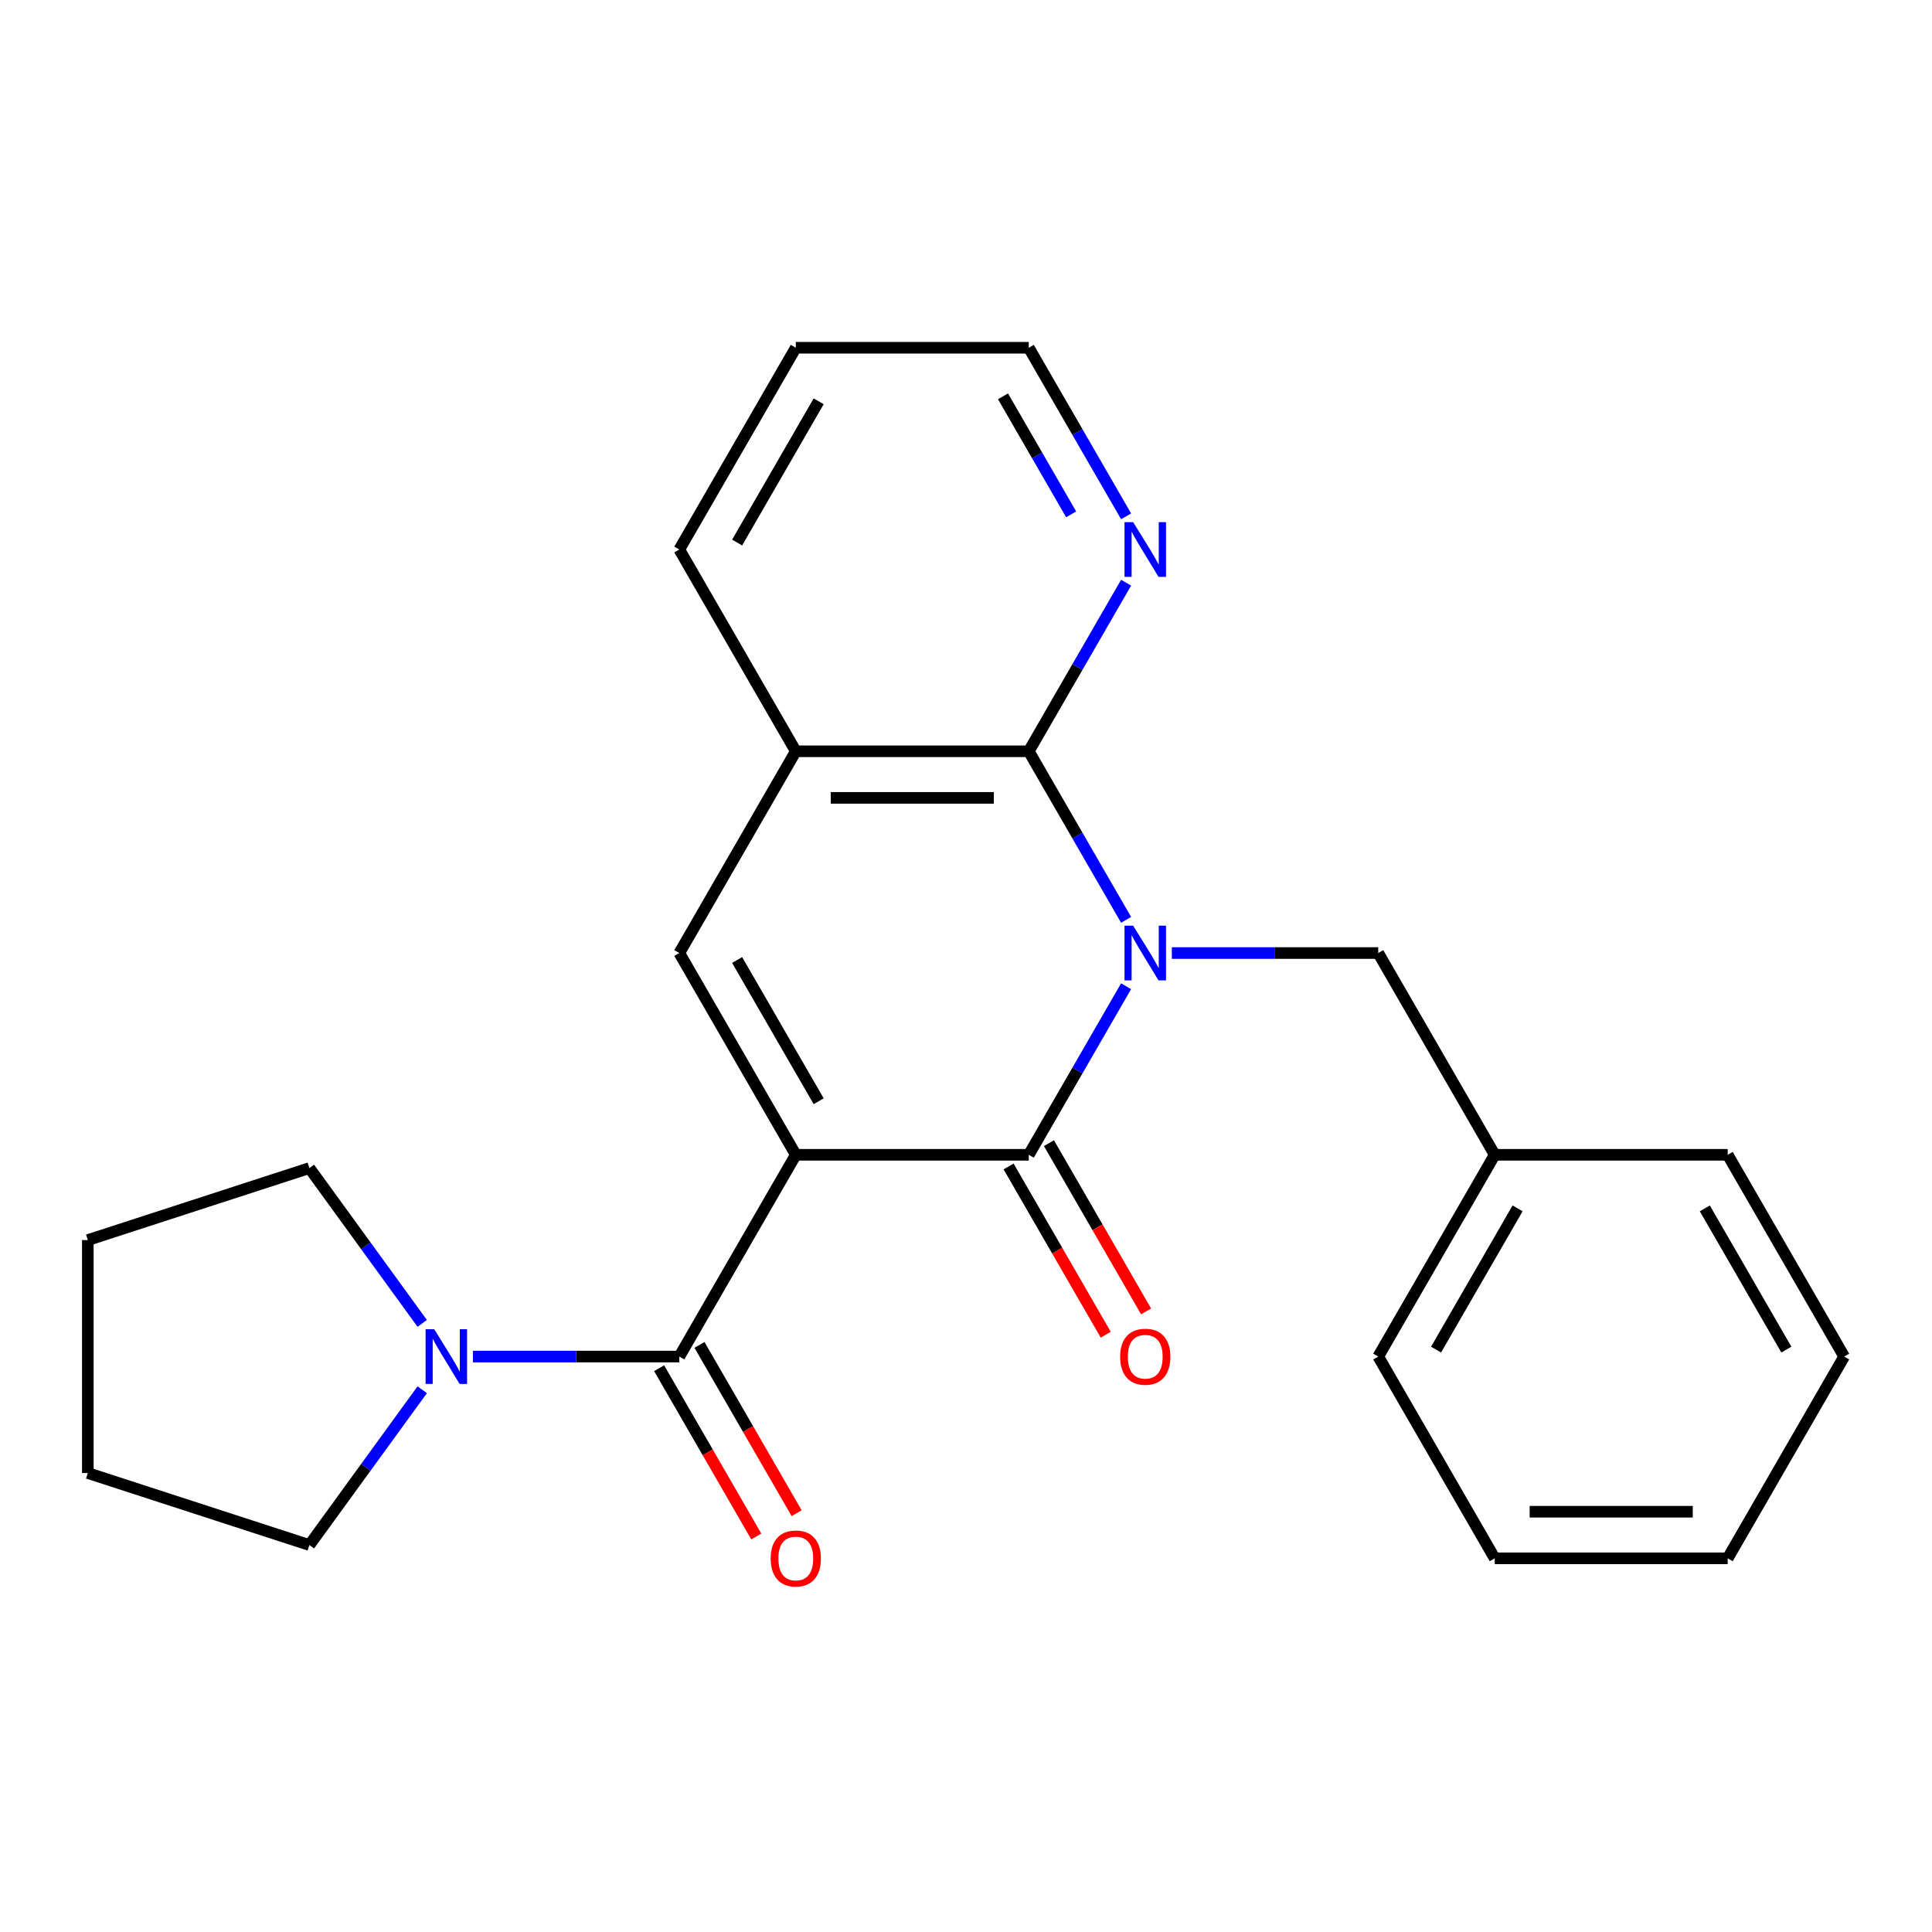 <?xml version='1.0' encoding='iso-8859-1'?>
<svg version='1.1' baseProfile='full'
              xmlns='http://www.w3.org/2000/svg'
                      xmlns:rdkit='http://www.rdkit.org/xml'
                      xmlns:xlink='http://www.w3.org/1999/xlink'
                  xml:space='preserve'
width='1000px' height='1000px' viewBox='0 0 1000 1000'>
<!-- END OF HEADER -->
<rect style='opacity:1.0;fill:#FFFFFF;stroke:none' width='1000' height='1000' x='0' y='0'> </rect>
<path class='bond-1' d='M 411.901,597.723 L 532.489,597.723' style='fill:none;fill-rule:evenodd;stroke:#000000;stroke-width:6px;stroke-linecap:butt;stroke-linejoin:miter;stroke-opacity:1' />
<path class='bond-2' d='M 411.901,597.723 L 351.607,702.155' style='fill:none;fill-rule:evenodd;stroke:#000000;stroke-width:6px;stroke-linecap:butt;stroke-linejoin:miter;stroke-opacity:1' />
<path class='bond-4' d='M 411.901,597.723 L 351.607,493.291' style='fill:none;fill-rule:evenodd;stroke:#000000;stroke-width:6px;stroke-linecap:butt;stroke-linejoin:miter;stroke-opacity:1' />
<path class='bond-4' d='M 423.744,569.999 L 381.538,496.897' style='fill:none;fill-rule:evenodd;stroke:#000000;stroke-width:6px;stroke-linecap:butt;stroke-linejoin:miter;stroke-opacity:1' />
<path class='bond-0' d='M 582.867,510.466 L 557.678,554.094' style='fill:none;fill-rule:evenodd;stroke:#0000FF;stroke-width:6px;stroke-linecap:butt;stroke-linejoin:miter;stroke-opacity:1' />
<path class='bond-0' d='M 557.678,554.094 L 532.489,597.723' style='fill:none;fill-rule:evenodd;stroke:#000000;stroke-width:6px;stroke-linecap:butt;stroke-linejoin:miter;stroke-opacity:1' />
<path class='bond-7' d='M 606.537,493.291 L 659.954,493.291' style='fill:none;fill-rule:evenodd;stroke:#0000FF;stroke-width:6px;stroke-linecap:butt;stroke-linejoin:miter;stroke-opacity:1' />
<path class='bond-7' d='M 659.954,493.291 L 713.37,493.291' style='fill:none;fill-rule:evenodd;stroke:#000000;stroke-width:6px;stroke-linecap:butt;stroke-linejoin:miter;stroke-opacity:1' />
<path class='bond-24' d='M 582.867,476.116 L 557.678,432.488' style='fill:none;fill-rule:evenodd;stroke:#0000FF;stroke-width:6px;stroke-linecap:butt;stroke-linejoin:miter;stroke-opacity:1' />
<path class='bond-24' d='M 557.678,432.488 L 532.489,388.859' style='fill:none;fill-rule:evenodd;stroke:#000000;stroke-width:6px;stroke-linecap:butt;stroke-linejoin:miter;stroke-opacity:1' />
<path class='bond-9' d='M 522.046,603.752 L 547.188,647.301' style='fill:none;fill-rule:evenodd;stroke:#000000;stroke-width:6px;stroke-linecap:butt;stroke-linejoin:miter;stroke-opacity:1' />
<path class='bond-9' d='M 547.188,647.301 L 572.331,690.849' style='fill:none;fill-rule:evenodd;stroke:#FF0000;stroke-width:6px;stroke-linecap:butt;stroke-linejoin:miter;stroke-opacity:1' />
<path class='bond-9' d='M 542.932,591.693 L 568.075,635.242' style='fill:none;fill-rule:evenodd;stroke:#000000;stroke-width:6px;stroke-linecap:butt;stroke-linejoin:miter;stroke-opacity:1' />
<path class='bond-9' d='M 568.075,635.242 L 593.218,678.791' style='fill:none;fill-rule:evenodd;stroke:#FF0000;stroke-width:6px;stroke-linecap:butt;stroke-linejoin:miter;stroke-opacity:1' />
<path class='bond-6' d='M 351.607,702.155 L 298.191,702.155' style='fill:none;fill-rule:evenodd;stroke:#000000;stroke-width:6px;stroke-linecap:butt;stroke-linejoin:miter;stroke-opacity:1' />
<path class='bond-6' d='M 298.191,702.155 L 244.774,702.155' style='fill:none;fill-rule:evenodd;stroke:#0000FF;stroke-width:6px;stroke-linecap:butt;stroke-linejoin:miter;stroke-opacity:1' />
<path class='bond-10' d='M 341.164,708.184 L 366.307,751.733' style='fill:none;fill-rule:evenodd;stroke:#000000;stroke-width:6px;stroke-linecap:butt;stroke-linejoin:miter;stroke-opacity:1' />
<path class='bond-10' d='M 366.307,751.733 L 391.45,795.281' style='fill:none;fill-rule:evenodd;stroke:#FF0000;stroke-width:6px;stroke-linecap:butt;stroke-linejoin:miter;stroke-opacity:1' />
<path class='bond-10' d='M 362.051,696.125 L 387.193,739.674' style='fill:none;fill-rule:evenodd;stroke:#000000;stroke-width:6px;stroke-linecap:butt;stroke-linejoin:miter;stroke-opacity:1' />
<path class='bond-10' d='M 387.193,739.674 L 412.336,783.223' style='fill:none;fill-rule:evenodd;stroke:#FF0000;stroke-width:6px;stroke-linecap:butt;stroke-linejoin:miter;stroke-opacity:1' />
<path class='bond-3' d='M 532.489,388.859 L 411.901,388.859' style='fill:none;fill-rule:evenodd;stroke:#000000;stroke-width:6px;stroke-linecap:butt;stroke-linejoin:miter;stroke-opacity:1' />
<path class='bond-3' d='M 514.401,412.976 L 429.989,412.976' style='fill:none;fill-rule:evenodd;stroke:#000000;stroke-width:6px;stroke-linecap:butt;stroke-linejoin:miter;stroke-opacity:1' />
<path class='bond-8' d='M 532.489,388.859 L 557.678,345.23' style='fill:none;fill-rule:evenodd;stroke:#000000;stroke-width:6px;stroke-linecap:butt;stroke-linejoin:miter;stroke-opacity:1' />
<path class='bond-8' d='M 557.678,345.23 L 582.867,301.602' style='fill:none;fill-rule:evenodd;stroke:#0000FF;stroke-width:6px;stroke-linecap:butt;stroke-linejoin:miter;stroke-opacity:1' />
<path class='bond-5' d='M 351.607,493.291 L 411.901,388.859' style='fill:none;fill-rule:evenodd;stroke:#000000;stroke-width:6px;stroke-linecap:butt;stroke-linejoin:miter;stroke-opacity:1' />
<path class='bond-14' d='M 411.901,388.859 L 351.607,284.427' style='fill:none;fill-rule:evenodd;stroke:#000000;stroke-width:6px;stroke-linecap:butt;stroke-linejoin:miter;stroke-opacity:1' />
<path class='bond-12' d='M 218.542,719.329 L 189.341,759.521' style='fill:none;fill-rule:evenodd;stroke:#0000FF;stroke-width:6px;stroke-linecap:butt;stroke-linejoin:miter;stroke-opacity:1' />
<path class='bond-12' d='M 189.341,759.521 L 160.14,799.712' style='fill:none;fill-rule:evenodd;stroke:#000000;stroke-width:6px;stroke-linecap:butt;stroke-linejoin:miter;stroke-opacity:1' />
<path class='bond-13' d='M 218.542,684.98 L 189.341,644.789' style='fill:none;fill-rule:evenodd;stroke:#0000FF;stroke-width:6px;stroke-linecap:butt;stroke-linejoin:miter;stroke-opacity:1' />
<path class='bond-13' d='M 189.341,644.789 L 160.14,604.597' style='fill:none;fill-rule:evenodd;stroke:#000000;stroke-width:6px;stroke-linecap:butt;stroke-linejoin:miter;stroke-opacity:1' />
<path class='bond-11' d='M 713.37,493.291 L 773.664,597.723' style='fill:none;fill-rule:evenodd;stroke:#000000;stroke-width:6px;stroke-linecap:butt;stroke-linejoin:miter;stroke-opacity:1' />
<path class='bond-26' d='M 582.867,267.252 L 557.678,223.624' style='fill:none;fill-rule:evenodd;stroke:#0000FF;stroke-width:6px;stroke-linecap:butt;stroke-linejoin:miter;stroke-opacity:1' />
<path class='bond-26' d='M 557.678,223.624 L 532.489,179.995' style='fill:none;fill-rule:evenodd;stroke:#000000;stroke-width:6px;stroke-linecap:butt;stroke-linejoin:miter;stroke-opacity:1' />
<path class='bond-26' d='M 554.424,266.223 L 536.791,235.682' style='fill:none;fill-rule:evenodd;stroke:#0000FF;stroke-width:6px;stroke-linecap:butt;stroke-linejoin:miter;stroke-opacity:1' />
<path class='bond-26' d='M 536.791,235.682 L 519.159,205.142' style='fill:none;fill-rule:evenodd;stroke:#000000;stroke-width:6px;stroke-linecap:butt;stroke-linejoin:miter;stroke-opacity:1' />
<path class='bond-16' d='M 773.664,597.723 L 713.37,702.155' style='fill:none;fill-rule:evenodd;stroke:#000000;stroke-width:6px;stroke-linecap:butt;stroke-linejoin:miter;stroke-opacity:1' />
<path class='bond-16' d='M 785.506,625.446 L 743.301,698.549' style='fill:none;fill-rule:evenodd;stroke:#000000;stroke-width:6px;stroke-linecap:butt;stroke-linejoin:miter;stroke-opacity:1' />
<path class='bond-17' d='M 773.664,597.723 L 894.252,597.723' style='fill:none;fill-rule:evenodd;stroke:#000000;stroke-width:6px;stroke-linecap:butt;stroke-linejoin:miter;stroke-opacity:1' />
<path class='bond-19' d='M 160.14,799.712 L 45.455,762.449' style='fill:none;fill-rule:evenodd;stroke:#000000;stroke-width:6px;stroke-linecap:butt;stroke-linejoin:miter;stroke-opacity:1' />
<path class='bond-20' d='M 160.14,604.597 L 45.455,641.861' style='fill:none;fill-rule:evenodd;stroke:#000000;stroke-width:6px;stroke-linecap:butt;stroke-linejoin:miter;stroke-opacity:1' />
<path class='bond-18' d='M 351.607,284.427 L 411.901,179.995' style='fill:none;fill-rule:evenodd;stroke:#000000;stroke-width:6px;stroke-linecap:butt;stroke-linejoin:miter;stroke-opacity:1' />
<path class='bond-18' d='M 381.538,280.821 L 423.744,207.719' style='fill:none;fill-rule:evenodd;stroke:#000000;stroke-width:6px;stroke-linecap:butt;stroke-linejoin:miter;stroke-opacity:1' />
<path class='bond-15' d='M 532.489,179.995 L 411.901,179.995' style='fill:none;fill-rule:evenodd;stroke:#000000;stroke-width:6px;stroke-linecap:butt;stroke-linejoin:miter;stroke-opacity:1' />
<path class='bond-22' d='M 713.37,702.155 L 773.664,806.587' style='fill:none;fill-rule:evenodd;stroke:#000000;stroke-width:6px;stroke-linecap:butt;stroke-linejoin:miter;stroke-opacity:1' />
<path class='bond-21' d='M 894.252,597.723 L 954.545,702.155' style='fill:none;fill-rule:evenodd;stroke:#000000;stroke-width:6px;stroke-linecap:butt;stroke-linejoin:miter;stroke-opacity:1' />
<path class='bond-21' d='M 882.409,625.446 L 924.615,698.549' style='fill:none;fill-rule:evenodd;stroke:#000000;stroke-width:6px;stroke-linecap:butt;stroke-linejoin:miter;stroke-opacity:1' />
<path class='bond-25' d='M 45.455,762.449 L 45.455,641.861' style='fill:none;fill-rule:evenodd;stroke:#000000;stroke-width:6px;stroke-linecap:butt;stroke-linejoin:miter;stroke-opacity:1' />
<path class='bond-23' d='M 954.545,702.155 L 894.252,806.587' style='fill:none;fill-rule:evenodd;stroke:#000000;stroke-width:6px;stroke-linecap:butt;stroke-linejoin:miter;stroke-opacity:1' />
<path class='bond-27' d='M 773.664,806.587 L 894.252,806.587' style='fill:none;fill-rule:evenodd;stroke:#000000;stroke-width:6px;stroke-linecap:butt;stroke-linejoin:miter;stroke-opacity:1' />
<path class='bond-27' d='M 791.752,782.469 L 876.164,782.469' style='fill:none;fill-rule:evenodd;stroke:#000000;stroke-width:6px;stroke-linecap:butt;stroke-linejoin:miter;stroke-opacity:1' />
<path  class='atom-1' d='M 586.523 479.131
L 595.803 494.131
Q 596.723 495.611, 598.203 498.291
Q 599.683 500.971, 599.763 501.131
L 599.763 479.131
L 603.523 479.131
L 603.523 507.451
L 599.643 507.451
L 589.683 491.051
Q 588.523 489.131, 587.283 486.931
Q 586.083 484.731, 585.723 484.051
L 585.723 507.451
L 582.043 507.451
L 582.043 479.131
L 586.523 479.131
' fill='#0000FF'/>
<path  class='atom-7' d='M 224.76 687.995
L 234.04 702.995
Q 234.96 704.475, 236.44 707.155
Q 237.92 709.835, 238 709.995
L 238 687.995
L 241.76 687.995
L 241.76 716.315
L 237.88 716.315
L 227.92 699.915
Q 226.76 697.995, 225.52 695.795
Q 224.32 693.595, 223.96 692.915
L 223.96 716.315
L 220.28 716.315
L 220.28 687.995
L 224.76 687.995
' fill='#0000FF'/>
<path  class='atom-9' d='M 586.523 270.267
L 595.803 285.267
Q 596.723 286.747, 598.203 289.427
Q 599.683 292.107, 599.763 292.267
L 599.763 270.267
L 603.523 270.267
L 603.523 298.587
L 599.643 298.587
L 589.683 282.187
Q 588.523 280.267, 587.283 278.067
Q 586.083 275.867, 585.723 275.187
L 585.723 298.587
L 582.043 298.587
L 582.043 270.267
L 586.523 270.267
' fill='#0000FF'/>
<path  class='atom-10' d='M 579.783 702.235
Q 579.783 695.435, 583.143 691.635
Q 586.503 687.835, 592.783 687.835
Q 599.063 687.835, 602.423 691.635
Q 605.783 695.435, 605.783 702.235
Q 605.783 709.115, 602.383 713.035
Q 598.983 716.915, 592.783 716.915
Q 586.543 716.915, 583.143 713.035
Q 579.783 709.155, 579.783 702.235
M 592.783 713.715
Q 597.103 713.715, 599.423 710.835
Q 601.783 707.915, 601.783 702.235
Q 601.783 696.675, 599.423 693.875
Q 597.103 691.035, 592.783 691.035
Q 588.463 691.035, 586.103 693.835
Q 583.783 696.635, 583.783 702.235
Q 583.783 707.955, 586.103 710.835
Q 588.463 713.715, 592.783 713.715
' fill='#FF0000'/>
<path  class='atom-11' d='M 398.901 806.667
Q 398.901 799.867, 402.261 796.067
Q 405.621 792.267, 411.901 792.267
Q 418.181 792.267, 421.541 796.067
Q 424.901 799.867, 424.901 806.667
Q 424.901 813.547, 421.501 817.467
Q 418.101 821.347, 411.901 821.347
Q 405.661 821.347, 402.261 817.467
Q 398.901 813.587, 398.901 806.667
M 411.901 818.147
Q 416.221 818.147, 418.541 815.267
Q 420.901 812.347, 420.901 806.667
Q 420.901 801.107, 418.541 798.307
Q 416.221 795.467, 411.901 795.467
Q 407.581 795.467, 405.221 798.267
Q 402.901 801.067, 402.901 806.667
Q 402.901 812.387, 405.221 815.267
Q 407.581 818.147, 411.901 818.147
' fill='#FF0000'/>
</svg>
